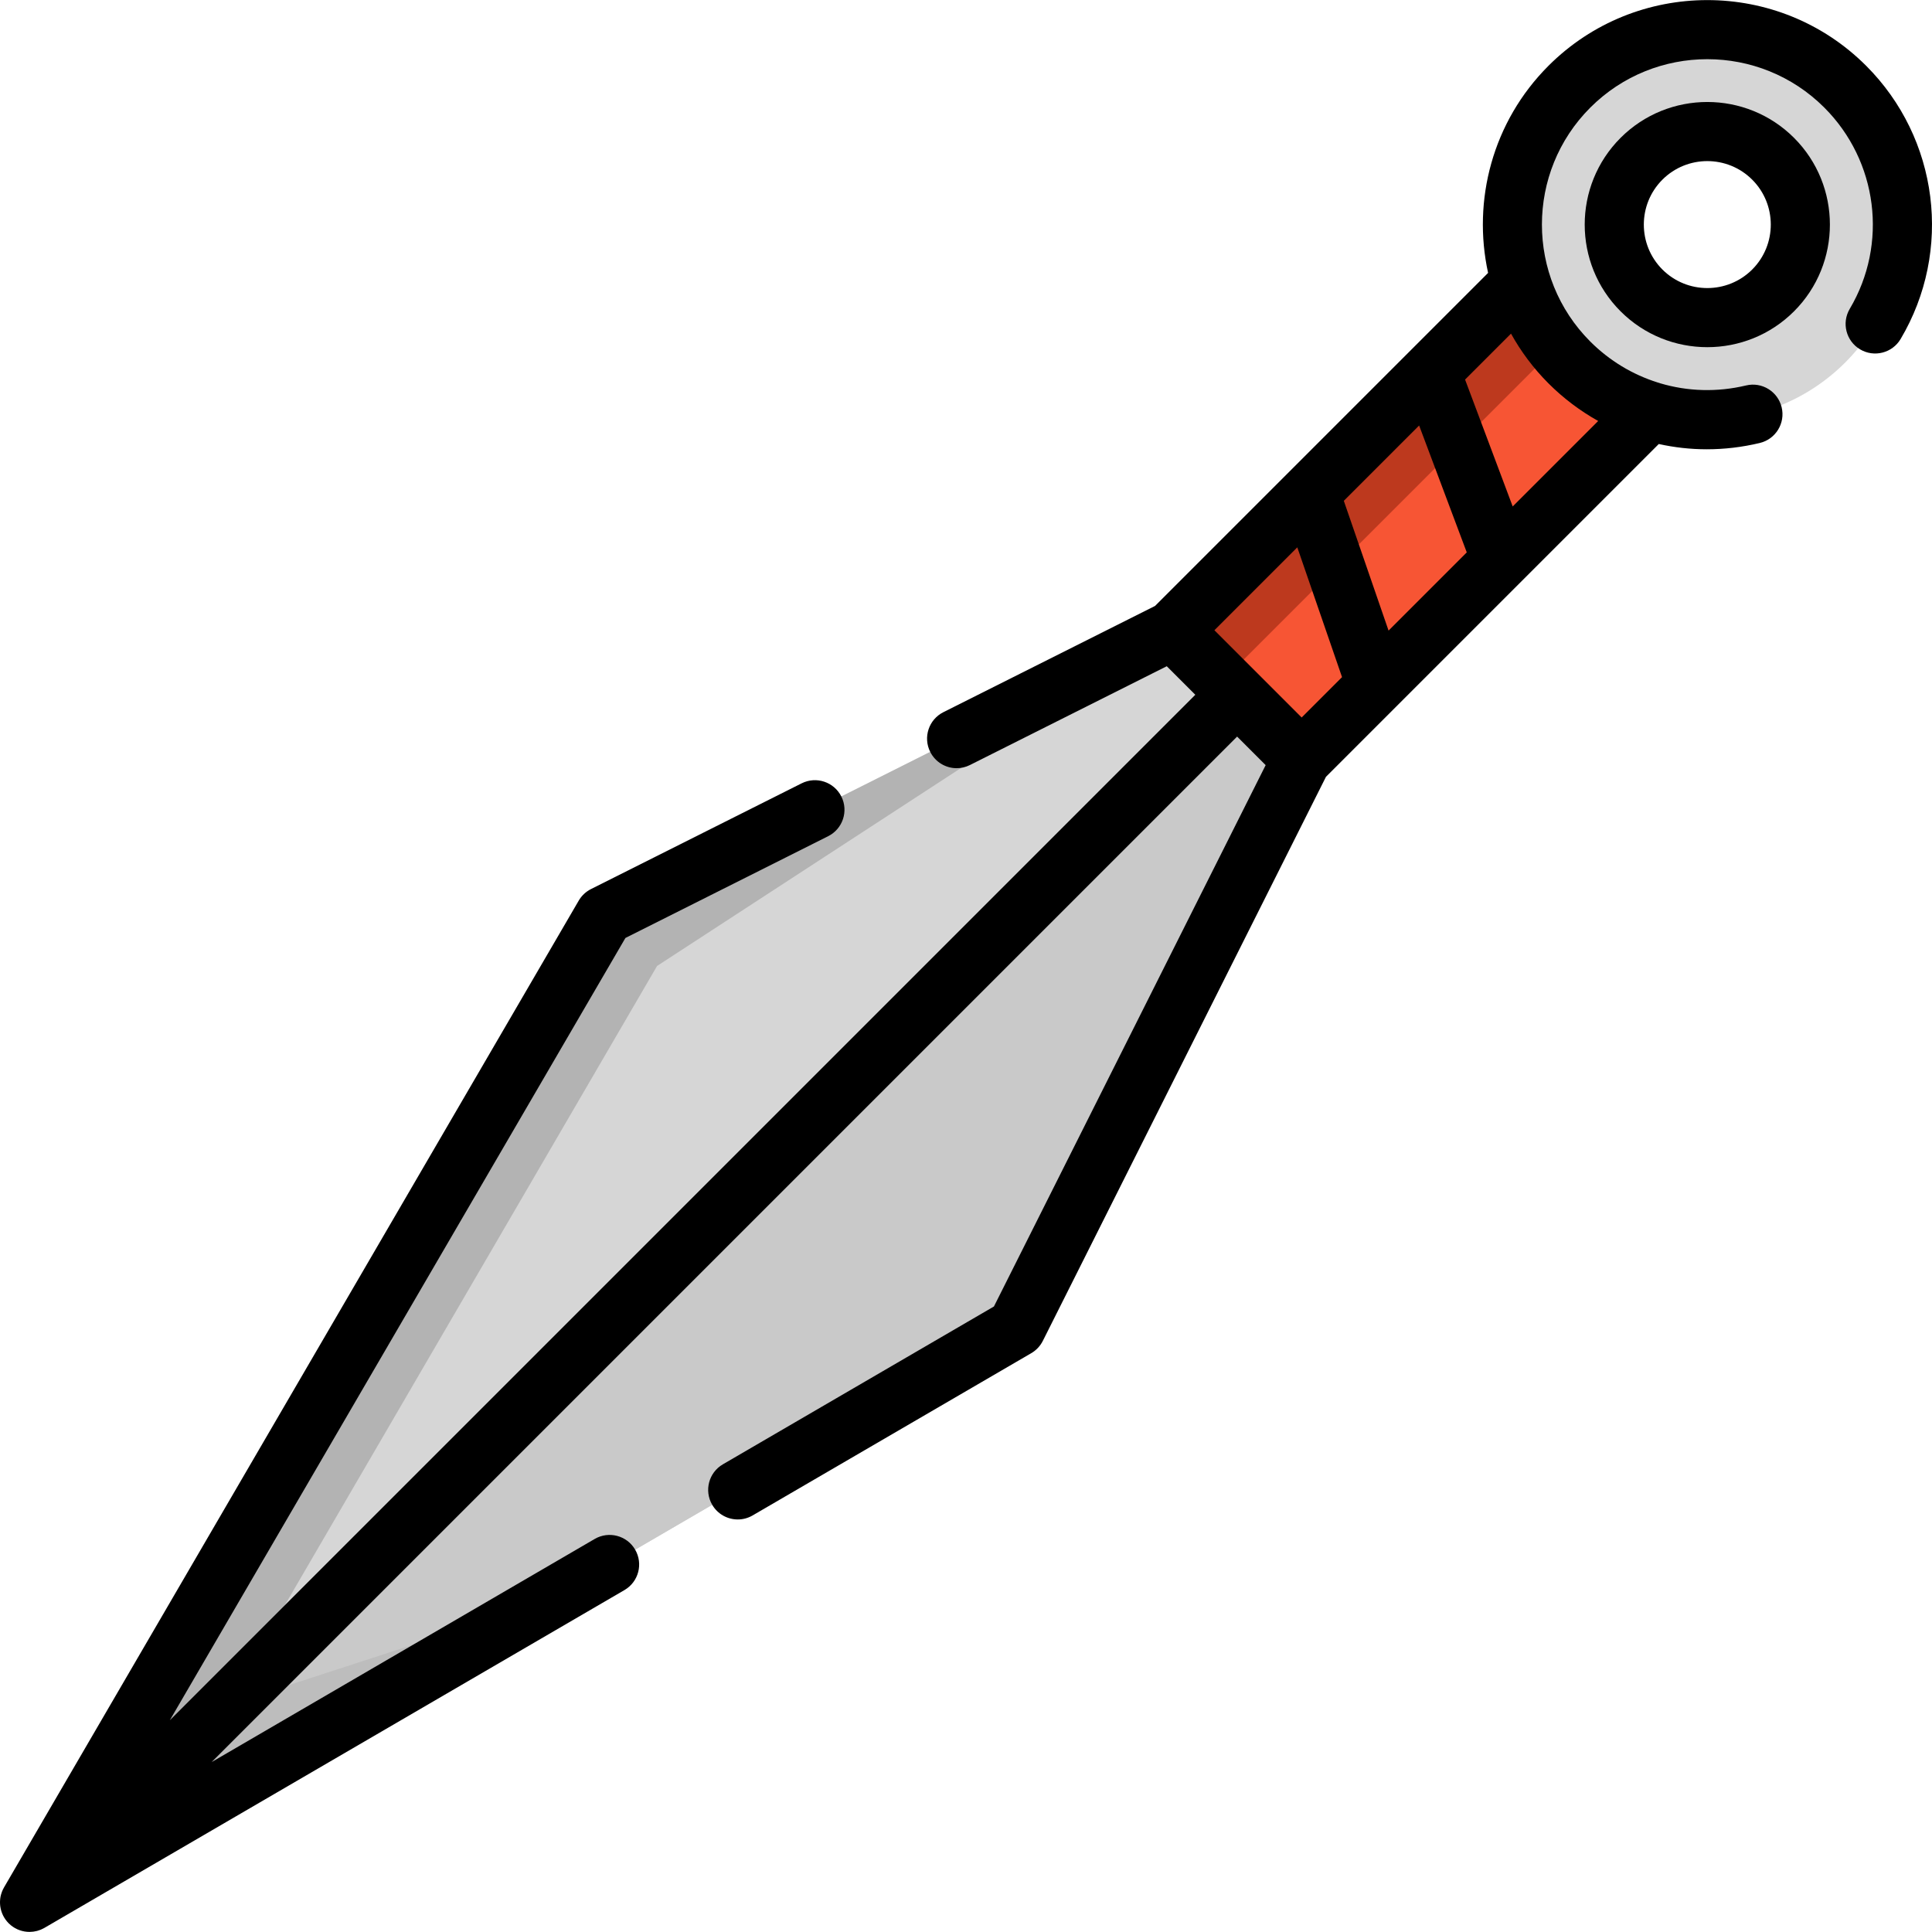 <?xml version="1.0" encoding="iso-8859-1"?>
<!-- Uploaded to: SVG Repo, www.svgrepo.com, Generator: SVG Repo Mixer Tools -->
<svg version="1.1" id="Layer_1" xmlns="http://www.w3.org/2000/svg" xmlns:xlink="http://www.w3.org/1999/xlink" 
	 viewBox="0 0 512.001 512.001" xml:space="preserve">
<path style="fill:#D6D6D6;" d="M344.958,201.225l-75.316,150.058c-0.188,0.366-0.47,0.658-0.815,0.867L32.826,489.596
	l-18.233,10.616c-0.909,0.481-1.86,0.23-2.456-0.376c-0.616-0.616-0.867-1.599-0.334-2.529l148.02-254.161
	c0.209-0.345,0.502-0.627,0.867-0.815l150.058-75.316l19.707,14.503L344.958,201.225z"/>
<path style="fill:#B3B3B3;" d="M310.748,167.015l-136.613,88.973L40.808,484.944l-26.215,15.268c-0.909,0.481-1.86,0.23-2.456-0.376
	c-0.616-0.616-0.867-1.599-0.334-2.529l148.02-254.161c0.209-0.345,0.502-0.627,0.867-0.815L310.748,167.015z"/>
<path style="fill:#C9C9C9;" d="M344.958,201.225l-75.316,150.058c-0.188,0.366-0.47,0.658-0.815,0.867l-123.935,72.182
	l-129.87,75.63l-0.428,0.251c-0.909,0.481-1.86,0.23-2.456-0.376l318.318-318.318L344.958,201.225z"/>
<rect x="350.732" y="70.489" transform="matrix(-0.707 -0.707 0.707 -0.707 543.123 499.065)" style="fill:#F75534;" width="48.378" height="133.119"/>
<rect x="297.91" y="117.196" transform="matrix(-0.707 0.707 -0.707 -0.707 711.708 -41.599)" style="fill:#BD391E;" width="133.119" height="18.808"/>
<path style="fill:#D6D6D6;" d="M489.009,22.963c-20.185-20.185-52.912-20.185-73.096,0c-20.185,20.184-20.185,52.91,0,73.096
	c20.185,20.184,52.912,20.184,73.096,0C509.194,75.875,509.194,43.147,489.009,22.963z M469.905,76.954
	c-9.634,9.634-25.253,9.634-34.887,0s-9.634-25.253,0-34.887s25.253-9.634,34.887,0S479.539,67.321,469.905,76.954z"/>
<path style="fill:#BDBDBD;" d="M144.892,424.331l-129.87,75.63c-1.849-0.084-2.884-0.125-2.884-0.125l47.877-47.877L144.892,424.331
	z"/>
<path d="M475.439,36.533c-12.674-12.674-33.296-12.671-45.97,0.001c-12.673,12.673-12.673,33.295,0.001,45.969
	c6.336,6.335,14.661,9.503,22.984,9.503c8.325,0,16.647-3.168,22.984-9.503l0.001-0.001
	C488.111,69.829,488.111,49.207,475.439,36.533z M464.357,71.419c-6.562,6.562-17.242,6.561-23.804,0.001
	c-6.562-6.563-6.562-17.242-0.001-23.804c3.283-3.282,7.592-4.923,11.902-4.923s8.621,1.64,11.901,4.921
	C470.919,54.178,470.919,64.857,464.357,71.419z"/>
<path d="M410.366,17.429c-14.874,14.874-20.198,35.723-16.006,54.891l-88.261,88.261l-56.094,28.155
	c-3.868,1.941-5.43,6.651-3.489,10.519c1.375,2.741,4.14,4.324,7.01,4.324c1.182,0,2.381-0.269,3.51-0.835l52.17-26.185l7.563,7.563
	L45.004,455.886l120.738-207.314l53.735-26.972c3.868-1.941,5.429-6.651,3.488-10.519c-1.942-3.869-6.652-5.431-10.52-3.489
	l-55.818,28.018c-1.359,0.682-2.491,1.746-3.256,3.061L1.058,500.198c-0.014,0.024-0.022,0.05-0.036,0.075
	c-0.195,0.345-0.366,0.699-0.506,1.063c-0.019,0.048-0.033,0.096-0.05,0.145c-0.133,0.368-0.243,0.74-0.319,1.12
	c-0.002,0.01-0.005,0.02-0.007,0.029c-0.073,0.374-0.111,0.752-0.129,1.133c-0.003,0.07-0.008,0.14-0.01,0.209
	c-0.008,0.367,0.01,0.732,0.053,1.097c0.007,0.065,0.019,0.129,0.028,0.193c0.11,0.76,0.33,1.504,0.662,2.211
	c0.024,0.051,0.046,0.103,0.072,0.155c0.167,0.337,0.362,0.664,0.58,0.978c0.039,0.056,0.082,0.11,0.121,0.165
	c0.233,0.317,0.484,0.624,0.77,0.911c0.189,0.189,0.386,0.367,0.589,0.533c1.438,1.174,3.194,1.762,4.952,1.762h0.001h0.001
	c0.002,0,0.005,0,0.007,0c0.301,0,0.602-0.023,0.902-0.059c0.087-0.01,0.173-0.024,0.261-0.038c0.233-0.034,0.465-0.08,0.695-0.137
	c0.075-0.019,0.152-0.034,0.227-0.055c0.304-0.084,0.604-0.183,0.898-0.304c0.015-0.006,0.028-0.014,0.042-0.02
	c0.278-0.117,0.549-0.254,0.814-0.403c0.031-0.018,0.066-0.029,0.097-0.048l153.722-89.529c3.74-2.178,5.006-6.976,2.827-10.715
	c-2.179-3.742-6.977-5.007-10.715-2.829L56.085,466.969L327.85,195.203l7.563,7.563l-72.012,143.467l-71.837,41.832
	c-3.74,2.179-5.006,6.976-2.827,10.716c1.456,2.499,4.081,3.893,6.779,3.893c1.34,0,2.696-0.343,3.936-1.066l73.85-43.006
	c1.314-0.765,2.377-1.897,3.06-3.257l75.028-149.474l88.203-88.203c4.15,0.914,8.405,1.397,12.706,1.397
	c4.667,0,9.383-0.549,14.066-1.671c4.209-1.008,6.804-5.237,5.797-9.446c-1.008-4.209-5.238-6.808-9.446-5.797
	c-7.682,1.84-15.477,1.577-22.719-0.568c-0.243-0.091-0.49-0.168-0.739-0.234c-6.593-2.082-12.707-5.727-17.809-10.83
	c-17.098-17.097-17.098-44.914,0-62.011c17.096-17.098,44.915-17.098,62.011,0c14.181,14.18,16.955,36.115,6.744,53.341
	c-2.207,3.722-0.978,8.531,2.745,10.737c3.721,2.206,8.531,0.978,10.736-2.746c13.865-23.389,10.106-53.168-9.142-72.416
	C471.336-5.778,433.574-5.778,410.366,17.429z M367.984,167.116l-11.859-34.395l19.961-19.961l12.623,33.629L367.984,167.116z
	 M343.796,145.05l11.859,34.395l-10.7,10.7l-11.553-11.553c-0.003-0.003-0.006-0.007-0.009-0.01
	c-0.003-0.003-0.007-0.006-0.01-0.009l-11.553-11.554L343.796,145.05z M423.535,111.564l-22.654,22.654l-12.622-33.629
	l12.174-12.174c2.625,4.729,5.925,9.182,9.935,13.191C414.348,105.587,418.787,108.909,423.535,111.564z"/>
</svg>